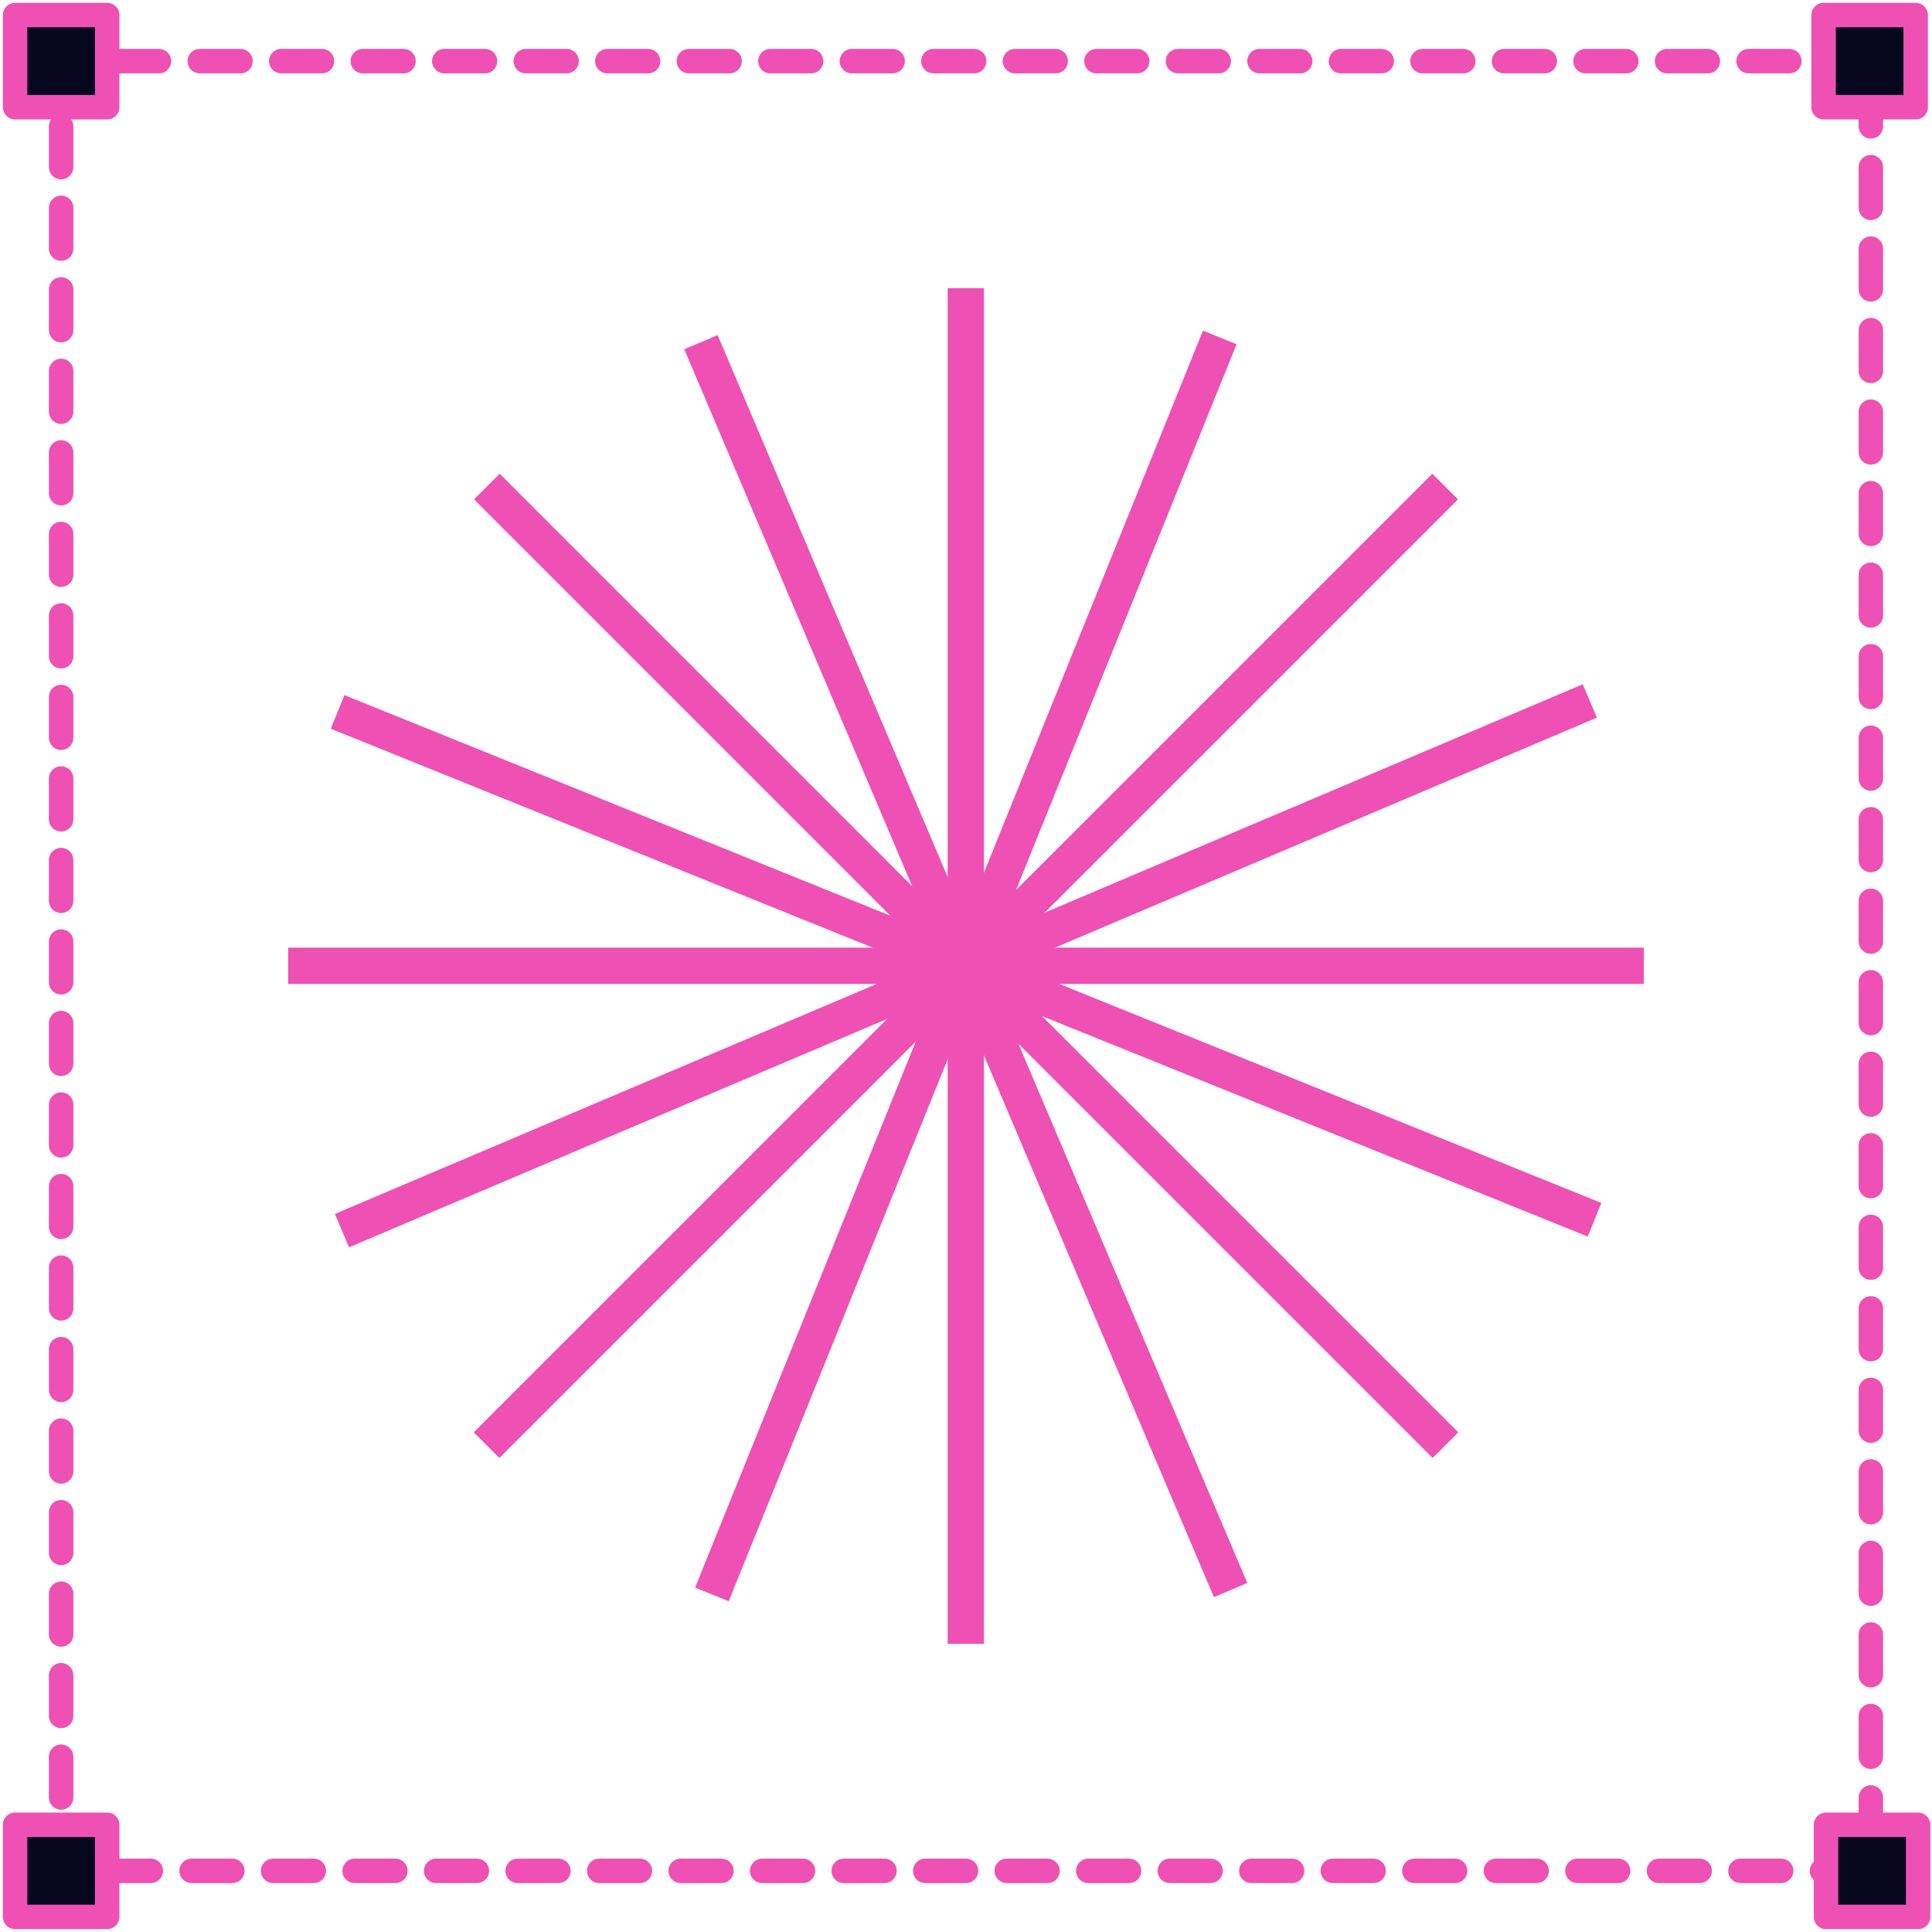 <svg xmlns="http://www.w3.org/2000/svg" width="474" height="474" viewBox="0 0 474 474" fill="none"><path d="M459 15H15V459H459V15Z" stroke="#EE51B3" stroke-width="6" stroke-miterlimit="10" stroke-linecap="round" stroke-linejoin="round" stroke-dasharray="10 10"></path><path d="M469.998 3.7H447.398V26.3H469.998V3.7Z" fill="#07061F" stroke="#EE51B3" stroke-width="6" stroke-miterlimit="10" stroke-linecap="round" stroke-linejoin="round"></path><path d="M470.6 447.7H448V470.3H470.6V447.7Z" fill="#07061F" stroke="#EE51B3" stroke-width="6" stroke-miterlimit="10" stroke-linecap="round" stroke-linejoin="round"></path><path d="M26.299 3.7H3.699V26.3H26.299V3.7Z" fill="#07061F" stroke="#EE51B3" stroke-width="6" stroke-miterlimit="10" stroke-linecap="round" stroke-linejoin="round"></path><path d="M26.299 447.7H3.699V470.3H26.299V447.7Z" fill="#07061F" stroke="#EE51B3" stroke-width="6" stroke-miterlimit="10" stroke-linecap="round" stroke-linejoin="round"></path><path d="M241.4 70.7H232.5V403.3H241.4V70.7Z" fill="#EE51B3"></path><path d="M403.301 241.4V232.5L70.701 232.5V241.4L403.301 241.4Z" fill="#EE51B3"></path><path d="M357.699 122.518L351.406 116.225L116.225 351.406L122.518 357.699L357.699 122.518Z" fill="#EE51B3"></path><path d="M351.48 357.702L357.773 351.409L122.592 116.228L116.299 122.521L351.48 357.702Z" fill="#EE51B3"></path><path d="M176.067 82.208L167.875 85.686L297.822 391.844L306.014 388.367L176.067 82.208Z" fill="#EE51B3"></path><path d="M391.79 176.068L388.312 167.876L82.154 297.823L85.632 306.015L391.79 176.068Z" fill="#EE51B3"></path><path d="M303.381 84.457L295.129 81.123L170.537 389.51L178.789 392.844L303.381 84.457Z" fill="#EE51B3"></path><path d="M389.541 303.382L392.875 295.13L84.488 170.538L81.154 178.79L389.541 303.382Z" fill="#EE51B3"></path></svg>